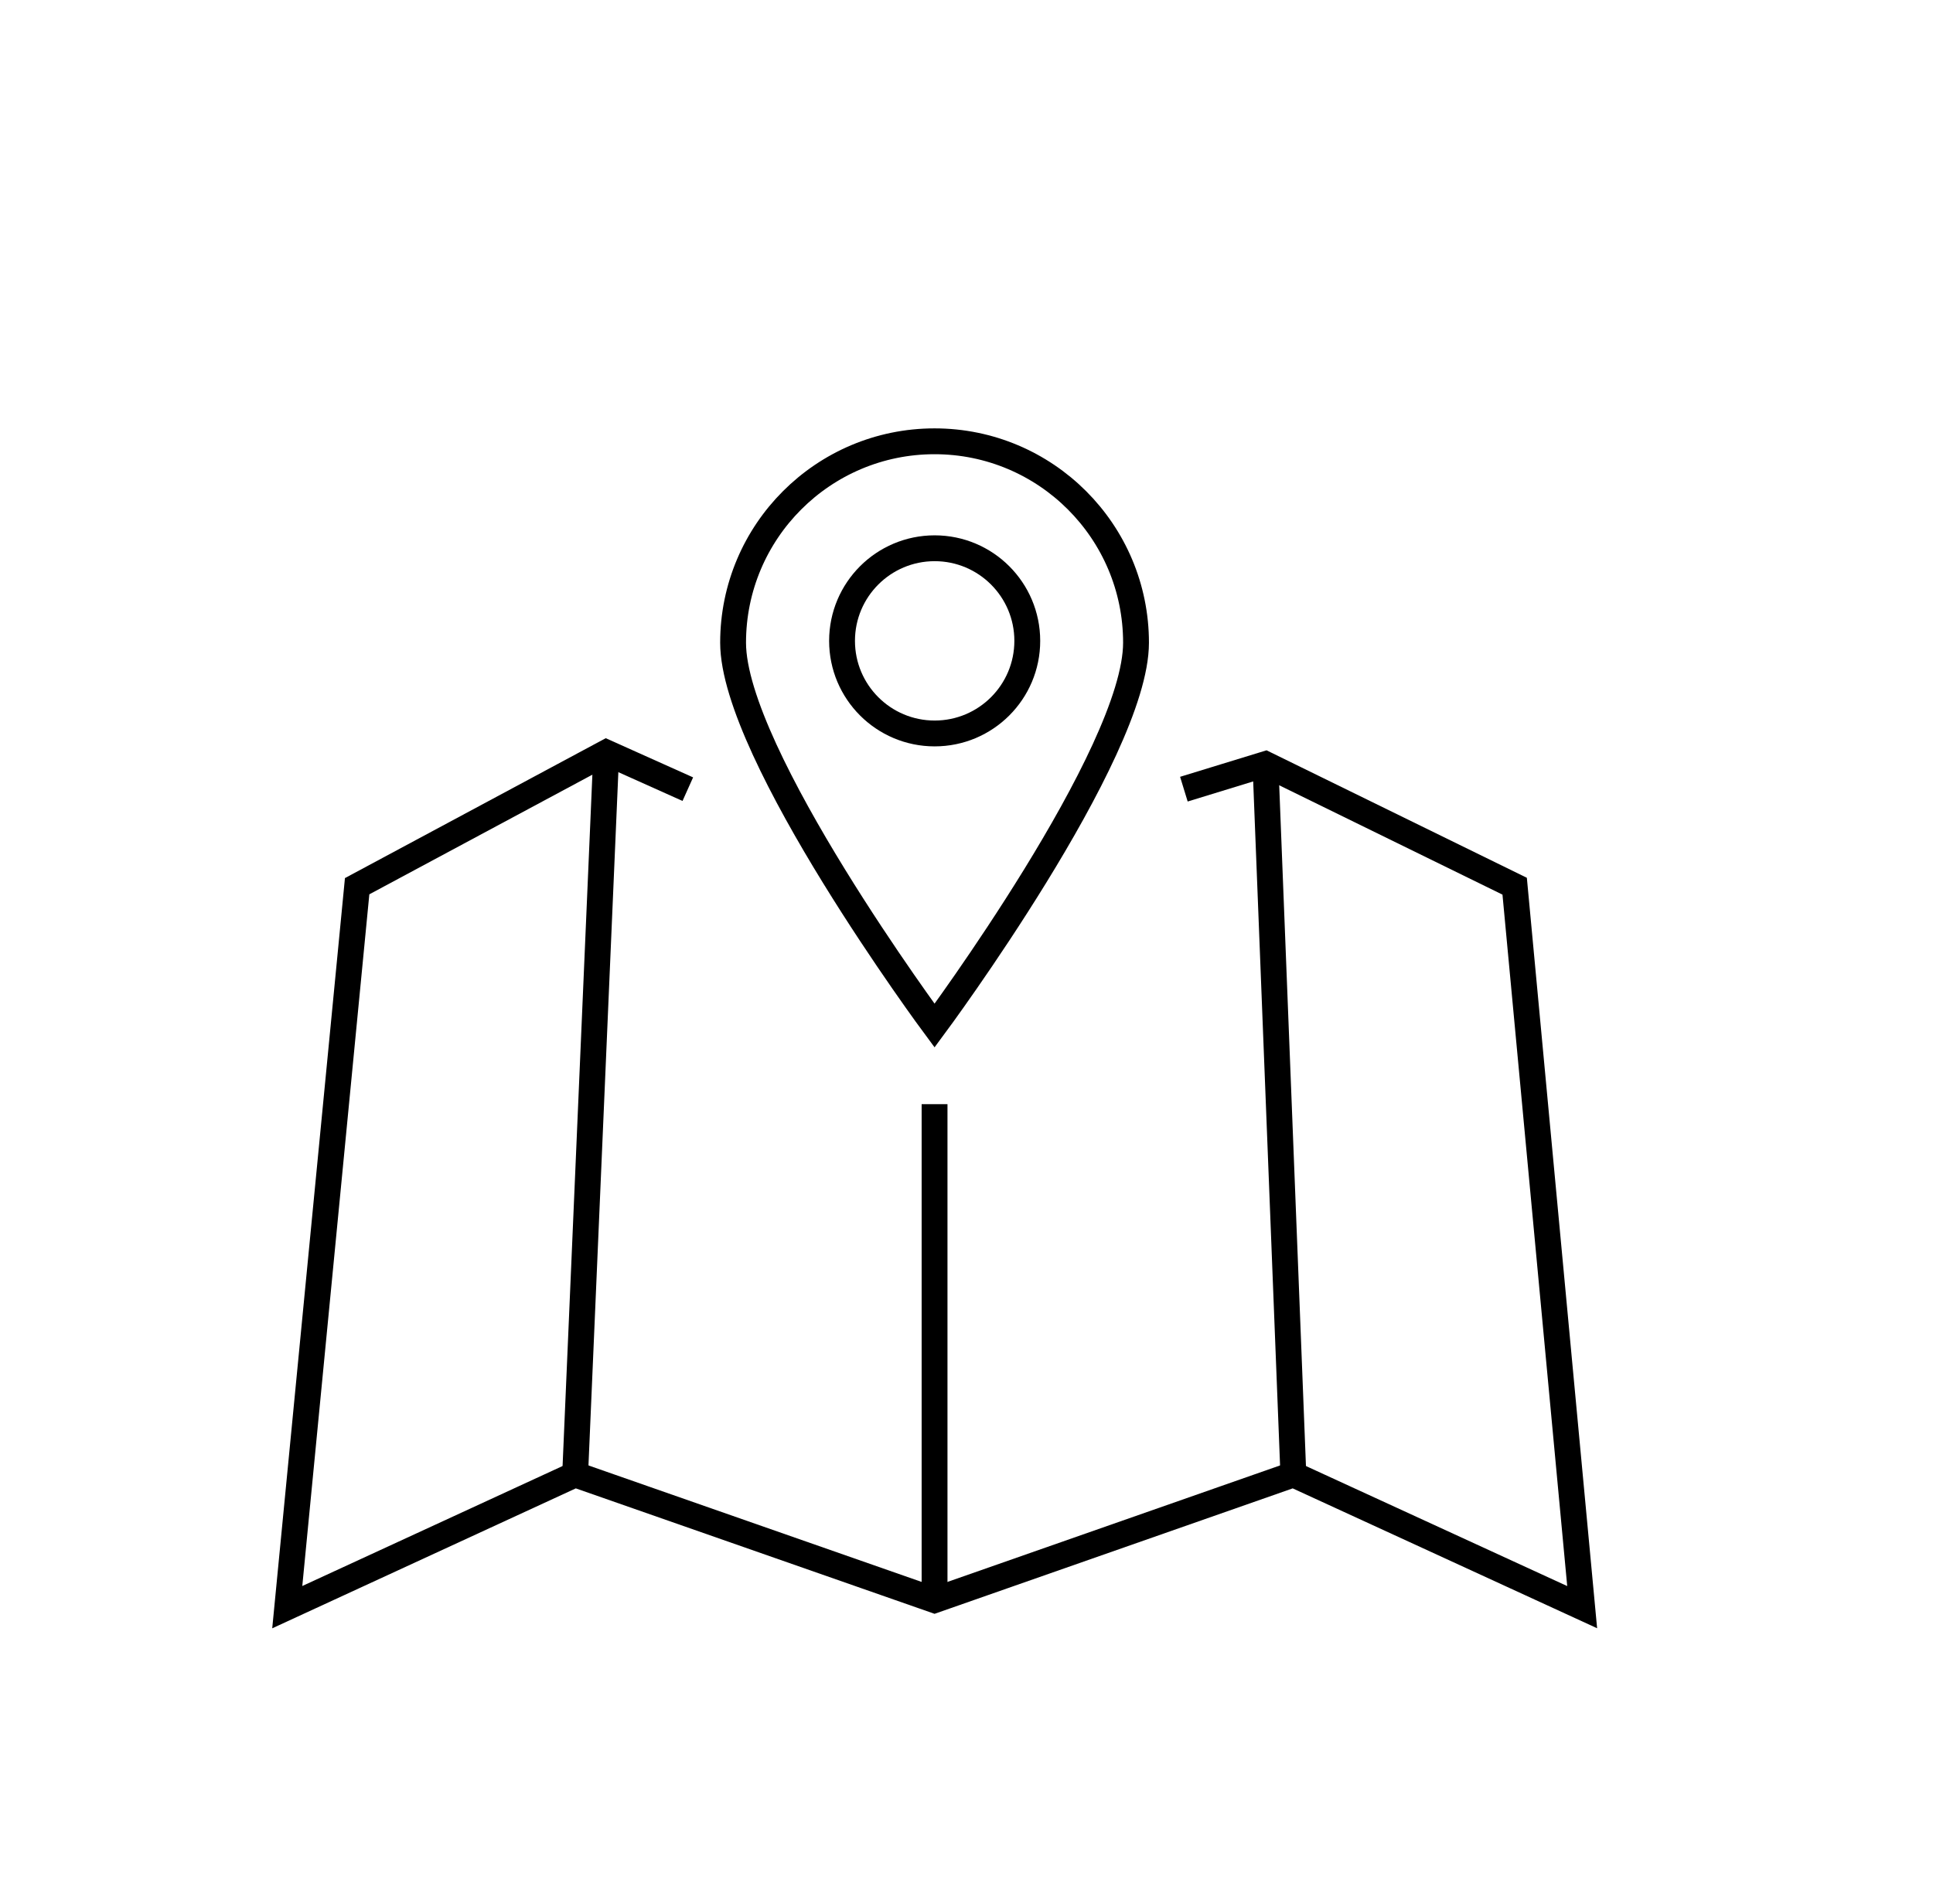 <?xml version="1.0" encoding="UTF-8"?><svg id="a" xmlns="http://www.w3.org/2000/svg" viewBox="0 0 187 184.25"><defs><style>.b{fill:none;stroke:#000;stroke-miterlimit:10;stroke-width:2.5px;}</style></defs><polyline class="b" points="66.54 76.36 58.65 72.82 34.55 85.75 27.79 155.51 55.64 142.67 90.41 154.83 125.12 142.67 153.06 155.51 146.53 85.75 122.42 73.94 114.53 76.36"/><line class="b" x1="58.65" y1="72.82" x2="55.64" y2="142.67"/><line class="b" x1="90.41" y1="106.84" x2="90.41" y2="154.83"/><line class="b" x1="122.42" y1="73.94" x2="125.12" y2="142.67"/><path class="b" d="M109.9,62.19c0,10.76-19.49,37.05-19.49,37.05,0,0-19.49-26.29-19.49-37.05s8.73-19.49,19.49-19.49,19.49,8.73,19.49,19.49Z"/><circle class="b" cx="90.42" cy="62.01" r="8.96"/></svg>